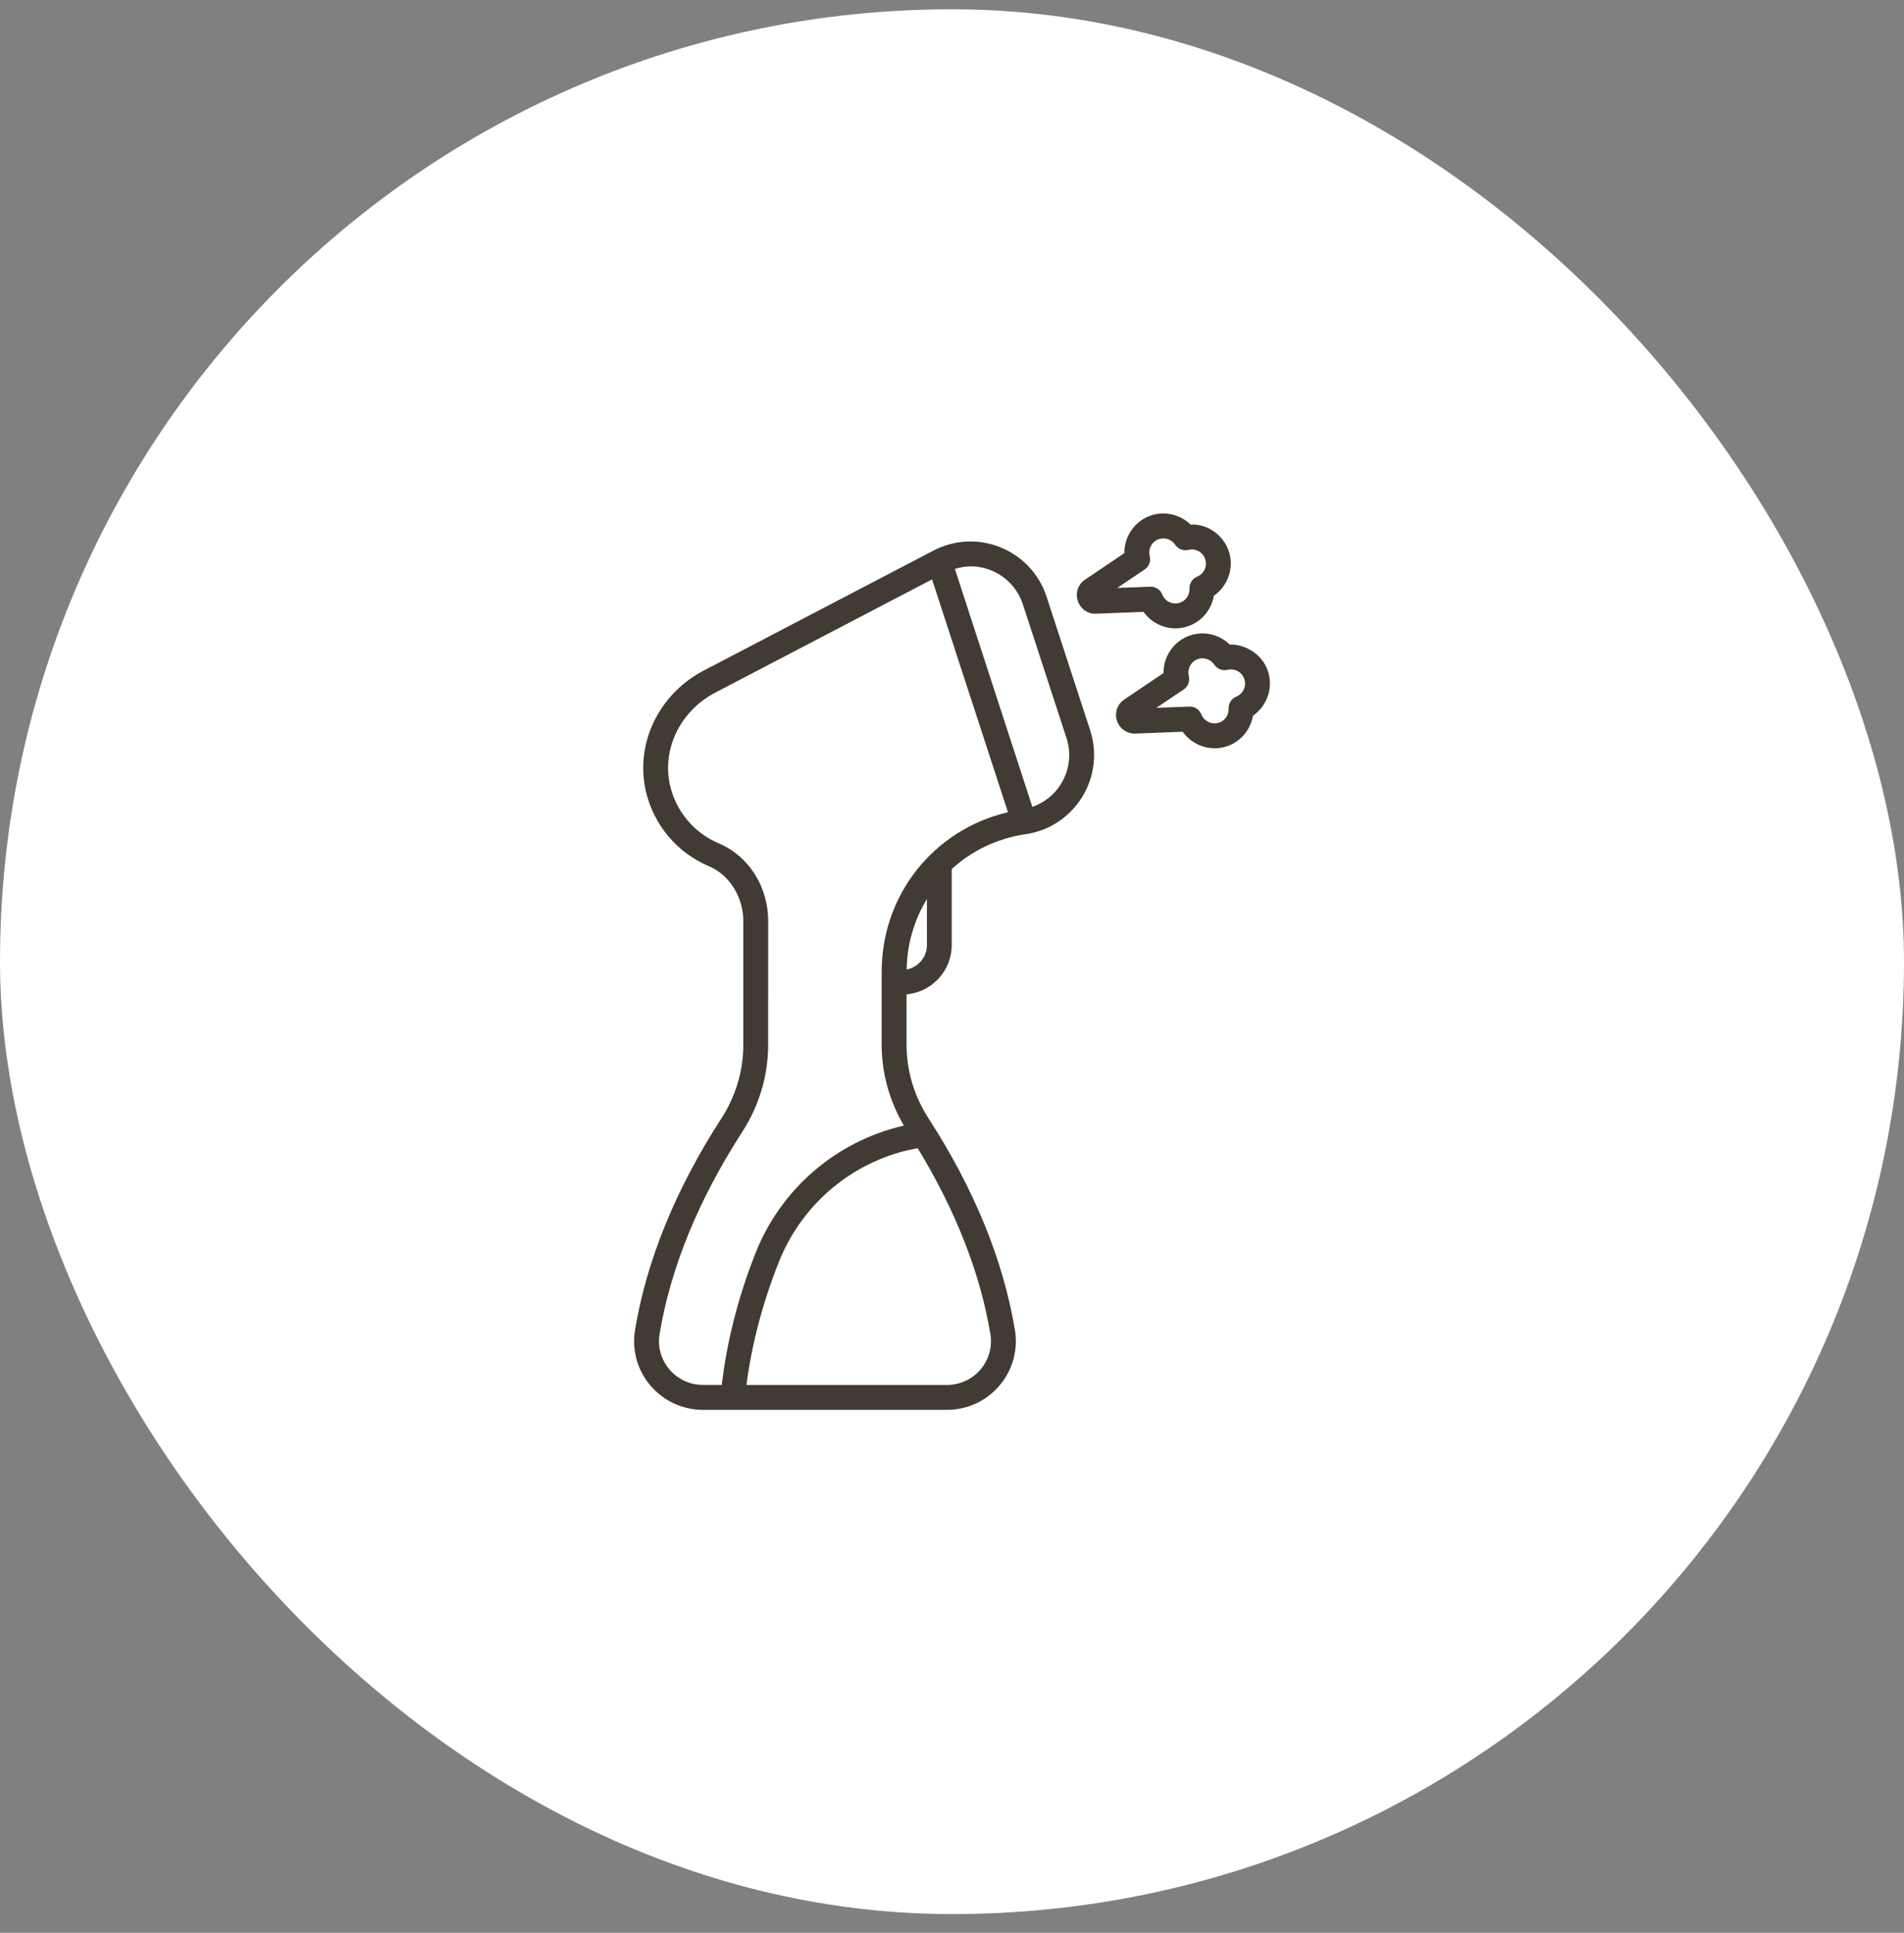 <svg width="68" height="69" viewBox="0 0 68 69" fill="none" xmlns="http://www.w3.org/2000/svg">
<rect x="0" y="0" width="68" height="69" fill="#808080" stroke="none"/>
<rect y="0.331" width="68" height="68" rx="34" fill="white"/>
<path d="M38.934 26.068L37.377 21.3C37.116 20.5 36.519 19.86 35.739 19.542C34.96 19.224 34.085 19.266 33.34 19.654L25.133 23.939C23.533 24.774 22.681 26.537 23.062 28.226C23.334 29.435 24.177 30.442 25.317 30.923C26.052 31.232 26.547 32.021 26.547 32.887V37.299C26.547 38.225 26.276 39.135 25.762 39.929C24.131 42.452 23.094 44.99 22.68 47.477C22.562 48.187 22.76 48.909 23.227 49.459C23.697 50.013 24.38 50.331 25.105 50.331H33.822C34.547 50.331 35.231 50.013 35.699 49.459C36.166 48.909 36.365 48.187 36.247 47.477C35.831 44.989 34.794 42.448 33.162 39.926C32.648 39.131 32.377 38.221 32.377 37.295V35.499C33.283 35.413 33.99 34.659 33.99 33.737V31.024C34.694 30.383 35.587 29.938 36.598 29.785L36.644 29.778C37.476 29.652 38.206 29.17 38.648 28.453C39.091 27.738 39.195 26.869 38.934 26.069L38.934 26.068ZM23.906 48.885C23.609 48.534 23.481 48.074 23.556 47.623C23.951 45.257 24.944 42.831 26.507 40.411C27.114 39.473 27.434 38.396 27.434 37.299L27.435 32.886C27.435 31.649 26.739 30.556 25.662 30.102C24.787 29.734 24.138 28.959 23.928 28.03C23.637 26.734 24.3 25.375 25.544 24.727L33.288 20.684L35.999 28.996C33.359 29.612 31.488 31.934 31.488 34.691V37.294C31.488 38.306 31.764 39.299 32.282 40.184C29.884 40.73 27.882 42.432 26.97 44.766C26.349 46.346 25.956 47.916 25.778 49.441H25.106C24.643 49.442 24.206 49.239 23.906 48.885ZM35.023 48.885C34.723 49.239 34.285 49.442 33.823 49.442H26.66C26.841 48.027 27.22 46.563 27.8 45.092C28.639 42.939 30.532 41.391 32.774 40.988C34.13 43.216 35.007 45.445 35.371 47.623C35.446 48.075 35.319 48.534 35.023 48.885ZM32.381 34.61C32.396 33.689 32.656 32.83 33.105 32.093V33.737C33.106 34.169 32.795 34.53 32.381 34.61ZM37.892 27.988C37.653 28.374 37.291 28.657 36.87 28.805L34.103 20.31C34.287 20.256 34.473 20.218 34.662 20.218C34.913 20.218 35.166 20.267 35.405 20.364C35.941 20.584 36.352 21.024 36.531 21.575L38.088 26.343C38.269 26.895 38.196 27.494 37.892 27.988ZM41.983 22.432C41.533 22.432 41.103 22.213 40.841 21.843L39.151 21.909C38.86 21.93 38.585 21.738 38.492 21.451C38.398 21.164 38.503 20.86 38.753 20.692L40.156 19.746C40.149 19.148 40.528 18.591 41.117 18.399C41.614 18.237 42.156 18.373 42.523 18.728C43.11 18.691 43.696 19.095 43.889 19.688C44.083 20.28 43.849 20.924 43.351 21.268C43.266 21.773 42.908 22.202 42.41 22.363C42.269 22.41 42.126 22.432 41.983 22.432ZM41.095 20.944C41.276 20.944 41.44 21.053 41.508 21.223C41.608 21.471 41.881 21.601 42.135 21.518C42.349 21.449 42.491 21.242 42.481 21.014C42.474 20.828 42.583 20.659 42.753 20.587C43.002 20.484 43.126 20.214 43.044 19.963C42.962 19.71 42.698 19.567 42.442 19.63C42.258 19.674 42.073 19.599 41.971 19.446C41.842 19.257 41.606 19.174 41.394 19.244C41.141 19.326 40.995 19.593 41.062 19.853C41.108 20.035 41.035 20.227 40.88 20.331L39.902 20.989L41.08 20.944L41.095 20.944ZM43.38 26.712C42.931 26.712 42.502 26.492 42.239 26.123L40.549 26.188C40.252 26.198 39.985 26.016 39.891 25.73C39.798 25.444 39.903 25.14 40.153 24.971L41.555 24.027C41.548 23.428 41.927 22.873 42.514 22.681C43.012 22.517 43.553 22.655 43.919 23.009C44.498 22.998 45.09 23.366 45.287 23.97C45.48 24.562 45.246 25.206 44.749 25.552C44.662 26.056 44.303 26.485 43.808 26.646C43.667 26.691 43.521 26.712 43.38 26.712ZM42.494 25.224C42.674 25.224 42.838 25.334 42.906 25.503C43.006 25.751 43.28 25.88 43.533 25.799C43.749 25.728 43.888 25.526 43.88 25.295C43.873 25.11 43.981 24.939 44.152 24.869C44.399 24.766 44.524 24.496 44.441 24.245C44.359 23.992 44.101 23.851 43.84 23.912C43.656 23.956 43.47 23.881 43.367 23.727C43.241 23.538 43.003 23.457 42.789 23.526C42.538 23.608 42.392 23.876 42.458 24.134C42.503 24.316 42.431 24.508 42.276 24.612L41.298 25.27L42.476 25.224L42.494 25.224Z" fill="#413B34"/>
</svg>
